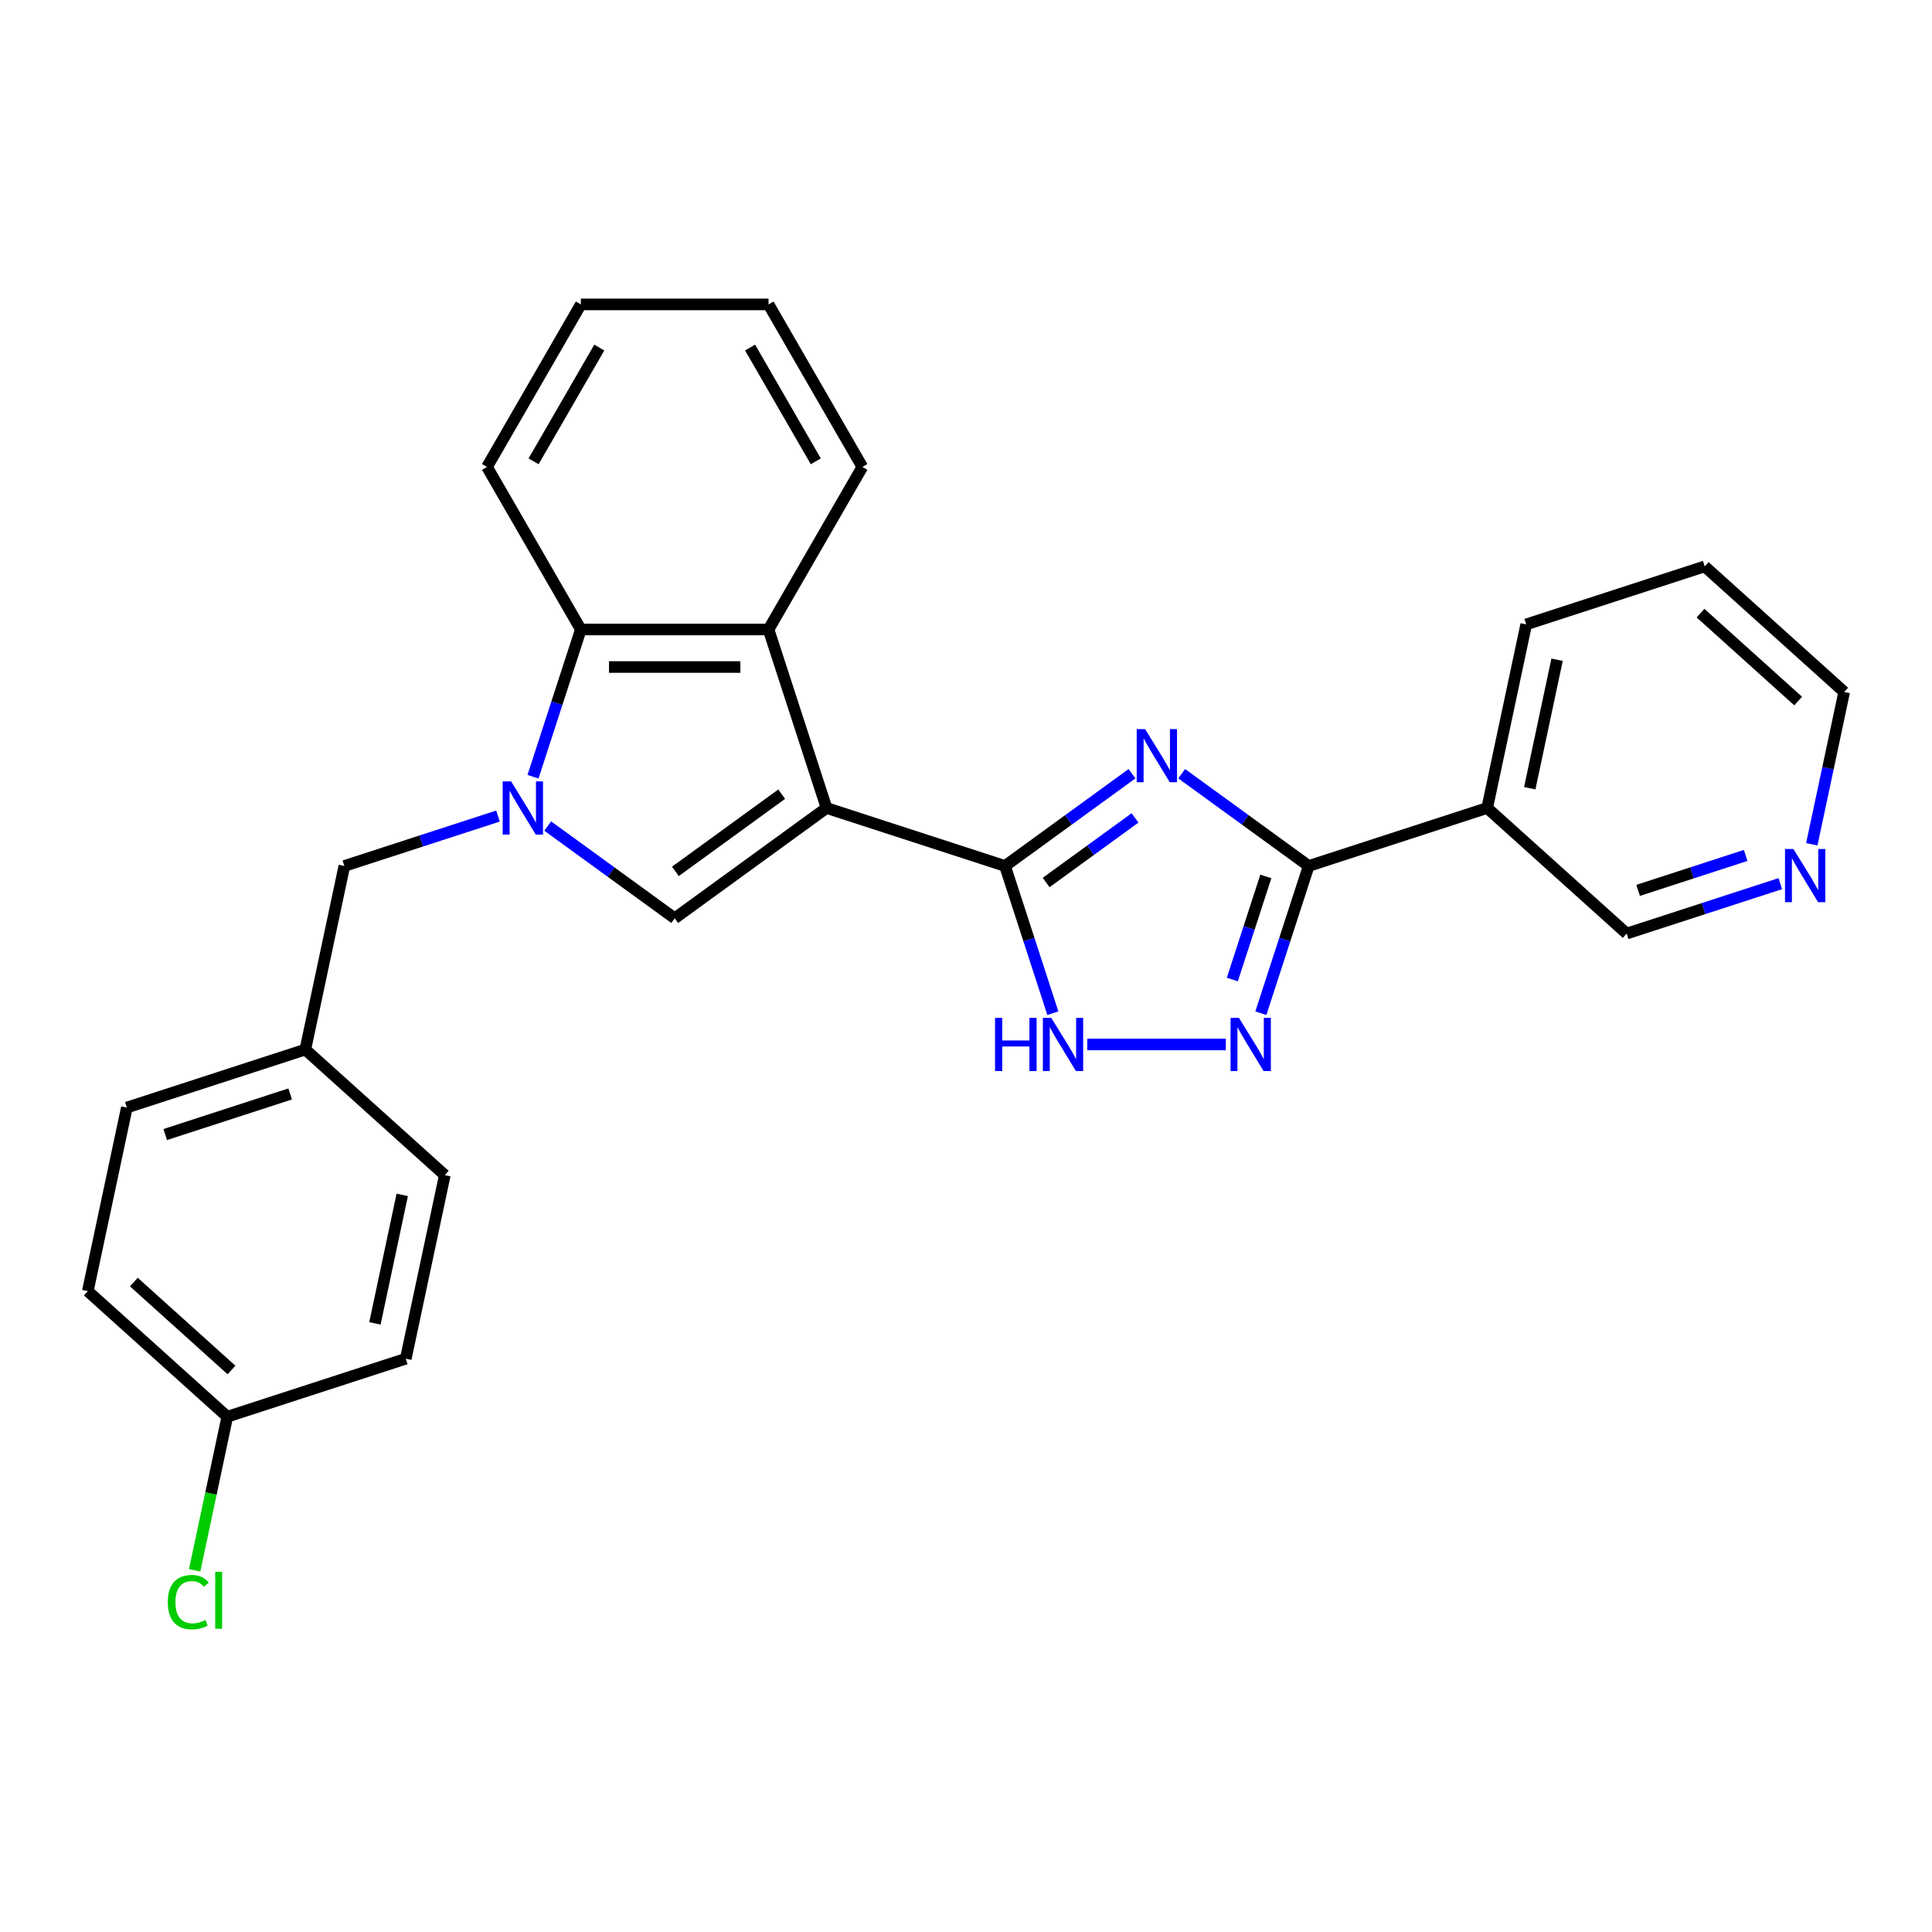 <?xml version='1.0' encoding='iso-8859-1'?>
<svg version='1.1' baseProfile='full'
              xmlns='http://www.w3.org/2000/svg'
                      xmlns:rdkit='http://www.rdkit.org/xml'
                      xmlns:xlink='http://www.w3.org/1999/xlink'
                  xml:space='preserve'
width='1000px' height='1000px' viewBox='0 0 1000 1000'>
<!-- END OF HEADER -->
<rect style='opacity:1.0;fill:#FFFFFF;stroke:none' width='1000' height='1000' x='0' y='0'> </rect>
<path class='bond-0' d='M 427.808,418.209 L 520.197,448.228' style='fill:none;fill-rule:evenodd;stroke:#000000;stroke-width:6px;stroke-linecap:butt;stroke-linejoin:miter;stroke-opacity:1' />
<path class='bond-3' d='M 427.808,418.209 L 349.218,475.308' style='fill:none;fill-rule:evenodd;stroke:#000000;stroke-width:6px;stroke-linecap:butt;stroke-linejoin:miter;stroke-opacity:1' />
<path class='bond-3' d='M 404.6,411.056 L 349.586,451.025' style='fill:none;fill-rule:evenodd;stroke:#000000;stroke-width:6px;stroke-linecap:butt;stroke-linejoin:miter;stroke-opacity:1' />
<path class='bond-6' d='M 427.808,418.209 L 397.789,325.82' style='fill:none;fill-rule:evenodd;stroke:#000000;stroke-width:6px;stroke-linecap:butt;stroke-linejoin:miter;stroke-opacity:1' />
<path class='bond-1' d='M 520.197,448.228 L 553.062,424.35' style='fill:none;fill-rule:evenodd;stroke:#000000;stroke-width:6px;stroke-linecap:butt;stroke-linejoin:miter;stroke-opacity:1' />
<path class='bond-1' d='M 553.062,424.35 L 585.926,400.473' style='fill:none;fill-rule:evenodd;stroke:#0000FF;stroke-width:6px;stroke-linecap:butt;stroke-linejoin:miter;stroke-opacity:1' />
<path class='bond-1' d='M 541.476,456.783 L 564.482,440.068' style='fill:none;fill-rule:evenodd;stroke:#000000;stroke-width:6px;stroke-linecap:butt;stroke-linejoin:miter;stroke-opacity:1' />
<path class='bond-1' d='M 564.482,440.068 L 587.487,423.354' style='fill:none;fill-rule:evenodd;stroke:#0000FF;stroke-width:6px;stroke-linecap:butt;stroke-linejoin:miter;stroke-opacity:1' />
<path class='bond-7' d='M 520.197,448.228 L 532.577,486.33' style='fill:none;fill-rule:evenodd;stroke:#000000;stroke-width:6px;stroke-linecap:butt;stroke-linejoin:miter;stroke-opacity:1' />
<path class='bond-7' d='M 532.577,486.33 L 544.958,524.433' style='fill:none;fill-rule:evenodd;stroke:#0000FF;stroke-width:6px;stroke-linecap:butt;stroke-linejoin:miter;stroke-opacity:1' />
<path class='bond-4' d='M 611.65,400.473 L 644.514,424.35' style='fill:none;fill-rule:evenodd;stroke:#0000FF;stroke-width:6px;stroke-linecap:butt;stroke-linejoin:miter;stroke-opacity:1' />
<path class='bond-4' d='M 644.514,424.35 L 677.379,448.228' style='fill:none;fill-rule:evenodd;stroke:#000000;stroke-width:6px;stroke-linecap:butt;stroke-linejoin:miter;stroke-opacity:1' />
<path class='bond-2' d='M 283.489,427.553 L 316.353,451.431' style='fill:none;fill-rule:evenodd;stroke:#0000FF;stroke-width:6px;stroke-linecap:butt;stroke-linejoin:miter;stroke-opacity:1' />
<path class='bond-2' d='M 316.353,451.431 L 349.218,475.308' style='fill:none;fill-rule:evenodd;stroke:#000000;stroke-width:6px;stroke-linecap:butt;stroke-linejoin:miter;stroke-opacity:1' />
<path class='bond-10' d='M 257.765,422.388 L 218.002,435.308' style='fill:none;fill-rule:evenodd;stroke:#0000FF;stroke-width:6px;stroke-linecap:butt;stroke-linejoin:miter;stroke-opacity:1' />
<path class='bond-10' d='M 218.002,435.308 L 178.238,448.228' style='fill:none;fill-rule:evenodd;stroke:#000000;stroke-width:6px;stroke-linecap:butt;stroke-linejoin:miter;stroke-opacity:1' />
<path class='bond-27' d='M 275.885,402.025 L 288.266,363.922' style='fill:none;fill-rule:evenodd;stroke:#0000FF;stroke-width:6px;stroke-linecap:butt;stroke-linejoin:miter;stroke-opacity:1' />
<path class='bond-27' d='M 288.266,363.922 L 300.646,325.82' style='fill:none;fill-rule:evenodd;stroke:#000000;stroke-width:6px;stroke-linecap:butt;stroke-linejoin:miter;stroke-opacity:1' />
<path class='bond-9' d='M 677.379,448.228 L 769.768,418.209' style='fill:none;fill-rule:evenodd;stroke:#000000;stroke-width:6px;stroke-linecap:butt;stroke-linejoin:miter;stroke-opacity:1' />
<path class='bond-28' d='M 677.379,448.228 L 664.998,486.33' style='fill:none;fill-rule:evenodd;stroke:#000000;stroke-width:6px;stroke-linecap:butt;stroke-linejoin:miter;stroke-opacity:1' />
<path class='bond-28' d='M 664.998,486.33 L 652.618,524.433' style='fill:none;fill-rule:evenodd;stroke:#0000FF;stroke-width:6px;stroke-linecap:butt;stroke-linejoin:miter;stroke-opacity:1' />
<path class='bond-28' d='M 655.187,453.655 L 646.521,480.326' style='fill:none;fill-rule:evenodd;stroke:#000000;stroke-width:6px;stroke-linecap:butt;stroke-linejoin:miter;stroke-opacity:1' />
<path class='bond-28' d='M 646.521,480.326 L 637.855,506.998' style='fill:none;fill-rule:evenodd;stroke:#0000FF;stroke-width:6px;stroke-linecap:butt;stroke-linejoin:miter;stroke-opacity:1' />
<path class='bond-5' d='M 634.498,540.617 L 562.756,540.617' style='fill:none;fill-rule:evenodd;stroke:#0000FF;stroke-width:6px;stroke-linecap:butt;stroke-linejoin:miter;stroke-opacity:1' />
<path class='bond-8' d='M 397.789,325.82 L 300.646,325.82' style='fill:none;fill-rule:evenodd;stroke:#000000;stroke-width:6px;stroke-linecap:butt;stroke-linejoin:miter;stroke-opacity:1' />
<path class='bond-8' d='M 383.218,345.249 L 315.217,345.249' style='fill:none;fill-rule:evenodd;stroke:#000000;stroke-width:6px;stroke-linecap:butt;stroke-linejoin:miter;stroke-opacity:1' />
<path class='bond-16' d='M 397.789,325.82 L 446.361,241.691' style='fill:none;fill-rule:evenodd;stroke:#000000;stroke-width:6px;stroke-linecap:butt;stroke-linejoin:miter;stroke-opacity:1' />
<path class='bond-21' d='M 300.646,325.82 L 252.074,241.691' style='fill:none;fill-rule:evenodd;stroke:#000000;stroke-width:6px;stroke-linecap:butt;stroke-linejoin:miter;stroke-opacity:1' />
<path class='bond-13' d='M 769.768,418.209 L 841.959,483.21' style='fill:none;fill-rule:evenodd;stroke:#000000;stroke-width:6px;stroke-linecap:butt;stroke-linejoin:miter;stroke-opacity:1' />
<path class='bond-22' d='M 769.768,418.209 L 789.965,323.188' style='fill:none;fill-rule:evenodd;stroke:#000000;stroke-width:6px;stroke-linecap:butt;stroke-linejoin:miter;stroke-opacity:1' />
<path class='bond-22' d='M 791.801,407.995 L 805.939,341.481' style='fill:none;fill-rule:evenodd;stroke:#000000;stroke-width:6px;stroke-linecap:butt;stroke-linejoin:miter;stroke-opacity:1' />
<path class='bond-12' d='M 178.238,448.228 L 158.041,543.248' style='fill:none;fill-rule:evenodd;stroke:#000000;stroke-width:6px;stroke-linecap:butt;stroke-linejoin:miter;stroke-opacity:1' />
<path class='bond-11' d='M 921.486,457.37 L 881.723,470.29' style='fill:none;fill-rule:evenodd;stroke:#0000FF;stroke-width:6px;stroke-linecap:butt;stroke-linejoin:miter;stroke-opacity:1' />
<path class='bond-11' d='M 881.723,470.29 L 841.959,483.21' style='fill:none;fill-rule:evenodd;stroke:#000000;stroke-width:6px;stroke-linecap:butt;stroke-linejoin:miter;stroke-opacity:1' />
<path class='bond-11' d='M 903.554,442.769 L 875.719,451.813' style='fill:none;fill-rule:evenodd;stroke:#0000FF;stroke-width:6px;stroke-linecap:butt;stroke-linejoin:miter;stroke-opacity:1' />
<path class='bond-11' d='M 875.719,451.813 L 847.885,460.857' style='fill:none;fill-rule:evenodd;stroke:#000000;stroke-width:6px;stroke-linecap:butt;stroke-linejoin:miter;stroke-opacity:1' />
<path class='bond-31' d='M 937.788,437.007 L 946.167,397.589' style='fill:none;fill-rule:evenodd;stroke:#0000FF;stroke-width:6px;stroke-linecap:butt;stroke-linejoin:miter;stroke-opacity:1' />
<path class='bond-31' d='M 946.167,397.589 L 954.545,358.171' style='fill:none;fill-rule:evenodd;stroke:#000000;stroke-width:6px;stroke-linecap:butt;stroke-linejoin:miter;stroke-opacity:1' />
<path class='bond-17' d='M 158.041,543.248 L 230.232,608.25' style='fill:none;fill-rule:evenodd;stroke:#000000;stroke-width:6px;stroke-linecap:butt;stroke-linejoin:miter;stroke-opacity:1' />
<path class='bond-18' d='M 158.041,543.248 L 65.652,573.267' style='fill:none;fill-rule:evenodd;stroke:#000000;stroke-width:6px;stroke-linecap:butt;stroke-linejoin:miter;stroke-opacity:1' />
<path class='bond-18' d='M 150.186,566.229 L 85.514,587.242' style='fill:none;fill-rule:evenodd;stroke:#000000;stroke-width:6px;stroke-linecap:butt;stroke-linejoin:miter;stroke-opacity:1' />
<path class='bond-14' d='M 117.646,733.29 L 45.455,668.288' style='fill:none;fill-rule:evenodd;stroke:#000000;stroke-width:6px;stroke-linecap:butt;stroke-linejoin:miter;stroke-opacity:1' />
<path class='bond-14' d='M 119.818,709.101 L 69.284,663.6' style='fill:none;fill-rule:evenodd;stroke:#000000;stroke-width:6px;stroke-linecap:butt;stroke-linejoin:miter;stroke-opacity:1' />
<path class='bond-15' d='M 117.646,733.29 L 109.195,773.048' style='fill:none;fill-rule:evenodd;stroke:#000000;stroke-width:6px;stroke-linecap:butt;stroke-linejoin:miter;stroke-opacity:1' />
<path class='bond-15' d='M 109.195,773.048 L 100.744,812.806' style='fill:none;fill-rule:evenodd;stroke:#00CC00;stroke-width:6px;stroke-linecap:butt;stroke-linejoin:miter;stroke-opacity:1' />
<path class='bond-30' d='M 117.646,733.29 L 210.035,703.271' style='fill:none;fill-rule:evenodd;stroke:#000000;stroke-width:6px;stroke-linecap:butt;stroke-linejoin:miter;stroke-opacity:1' />
<path class='bond-25' d='M 446.361,241.691 L 397.789,157.562' style='fill:none;fill-rule:evenodd;stroke:#000000;stroke-width:6px;stroke-linecap:butt;stroke-linejoin:miter;stroke-opacity:1' />
<path class='bond-25' d='M 422.25,238.786 L 388.249,179.896' style='fill:none;fill-rule:evenodd;stroke:#000000;stroke-width:6px;stroke-linecap:butt;stroke-linejoin:miter;stroke-opacity:1' />
<path class='bond-19' d='M 230.232,608.25 L 210.035,703.271' style='fill:none;fill-rule:evenodd;stroke:#000000;stroke-width:6px;stroke-linecap:butt;stroke-linejoin:miter;stroke-opacity:1' />
<path class='bond-19' d='M 208.199,618.464 L 194.061,684.978' style='fill:none;fill-rule:evenodd;stroke:#000000;stroke-width:6px;stroke-linecap:butt;stroke-linejoin:miter;stroke-opacity:1' />
<path class='bond-20' d='M 65.652,573.267 L 45.455,668.288' style='fill:none;fill-rule:evenodd;stroke:#000000;stroke-width:6px;stroke-linecap:butt;stroke-linejoin:miter;stroke-opacity:1' />
<path class='bond-29' d='M 252.074,241.691 L 300.646,157.562' style='fill:none;fill-rule:evenodd;stroke:#000000;stroke-width:6px;stroke-linecap:butt;stroke-linejoin:miter;stroke-opacity:1' />
<path class='bond-29' d='M 276.186,238.786 L 310.186,179.896' style='fill:none;fill-rule:evenodd;stroke:#000000;stroke-width:6px;stroke-linecap:butt;stroke-linejoin:miter;stroke-opacity:1' />
<path class='bond-24' d='M 789.965,323.188 L 882.354,293.169' style='fill:none;fill-rule:evenodd;stroke:#000000;stroke-width:6px;stroke-linecap:butt;stroke-linejoin:miter;stroke-opacity:1' />
<path class='bond-23' d='M 954.545,358.171 L 882.354,293.169' style='fill:none;fill-rule:evenodd;stroke:#000000;stroke-width:6px;stroke-linecap:butt;stroke-linejoin:miter;stroke-opacity:1' />
<path class='bond-23' d='M 930.716,362.859 L 880.182,317.358' style='fill:none;fill-rule:evenodd;stroke:#000000;stroke-width:6px;stroke-linecap:butt;stroke-linejoin:miter;stroke-opacity:1' />
<path class='bond-26' d='M 397.789,157.562 L 300.646,157.562' style='fill:none;fill-rule:evenodd;stroke:#000000;stroke-width:6px;stroke-linecap:butt;stroke-linejoin:miter;stroke-opacity:1' />
<path  class='atom-2' d='M 592.707 377.373
L 601.722 391.944
Q 602.615 393.382, 604.053 395.985
Q 605.491 398.589, 605.569 398.744
L 605.569 377.373
L 609.221 377.373
L 609.221 404.884
L 605.452 404.884
L 595.777 388.952
Q 594.65 387.087, 593.445 384.95
Q 592.279 382.813, 591.93 382.152
L 591.93 404.884
L 588.355 404.884
L 588.355 377.373
L 592.707 377.373
' fill='#0000FF'/>
<path  class='atom-3' d='M 264.546 404.453
L 273.561 419.025
Q 274.454 420.462, 275.892 423.066
Q 277.33 425.669, 277.408 425.825
L 277.408 404.453
L 281.06 404.453
L 281.06 431.964
L 277.291 431.964
L 267.615 416.033
Q 266.489 414.168, 265.284 412.03
Q 264.118 409.893, 263.769 409.233
L 263.769 431.964
L 260.194 431.964
L 260.194 404.453
L 264.546 404.453
' fill='#0000FF'/>
<path  class='atom-6' d='M 641.279 526.861
L 650.293 541.433
Q 651.187 542.87, 652.625 545.474
Q 654.063 548.077, 654.14 548.233
L 654.14 526.861
L 657.793 526.861
L 657.793 554.372
L 654.024 554.372
L 644.348 538.441
Q 643.221 536.575, 642.017 534.438
Q 640.851 532.301, 640.501 531.641
L 640.501 554.372
L 636.926 554.372
L 636.926 526.861
L 641.279 526.861
' fill='#0000FF'/>
<path  class='atom-8' d='M 515.031 526.861
L 518.761 526.861
L 518.761 538.557
L 532.828 538.557
L 532.828 526.861
L 536.558 526.861
L 536.558 554.372
L 532.828 554.372
L 532.828 541.666
L 518.761 541.666
L 518.761 554.372
L 515.031 554.372
L 515.031 526.861
' fill='#0000FF'/>
<path  class='atom-8' d='M 544.135 526.861
L 553.15 541.433
Q 554.044 542.87, 555.481 545.474
Q 556.919 548.077, 556.997 548.233
L 556.997 526.861
L 560.649 526.861
L 560.649 554.372
L 556.88 554.372
L 547.205 538.441
Q 546.078 536.575, 544.873 534.438
Q 543.708 532.301, 543.358 531.641
L 543.358 554.372
L 539.783 554.372
L 539.783 526.861
L 544.135 526.861
' fill='#0000FF'/>
<path  class='atom-12' d='M 928.267 439.436
L 937.282 454.007
Q 938.176 455.445, 939.613 458.049
Q 941.051 460.652, 941.129 460.807
L 941.129 439.436
L 944.781 439.436
L 944.781 466.947
L 941.012 466.947
L 931.337 451.015
Q 930.21 449.15, 929.005 447.013
Q 927.84 444.876, 927.49 444.215
L 927.49 466.947
L 923.915 466.947
L 923.915 439.436
L 928.267 439.436
' fill='#0000FF'/>
<path  class='atom-16' d='M 86.841 829.262
Q 86.841 822.423, 90.027 818.849
Q 93.252 815.235, 99.353 815.235
Q 105.026 815.235, 108.057 819.237
L 105.492 821.335
Q 103.278 818.421, 99.353 818.421
Q 95.195 818.421, 92.98 821.219
Q 90.804 823.978, 90.804 829.262
Q 90.804 834.702, 93.058 837.5
Q 95.351 840.298, 99.78 840.298
Q 102.811 840.298, 106.347 838.472
L 107.435 841.386
Q 105.998 842.318, 103.822 842.862
Q 101.646 843.406, 99.236 843.406
Q 93.252 843.406, 90.027 839.754
Q 86.841 836.101, 86.841 829.262
' fill='#00CC00'/>
<path  class='atom-16' d='M 111.399 813.564
L 114.974 813.564
L 114.974 843.057
L 111.399 843.057
L 111.399 813.564
' fill='#00CC00'/>
</svg>
